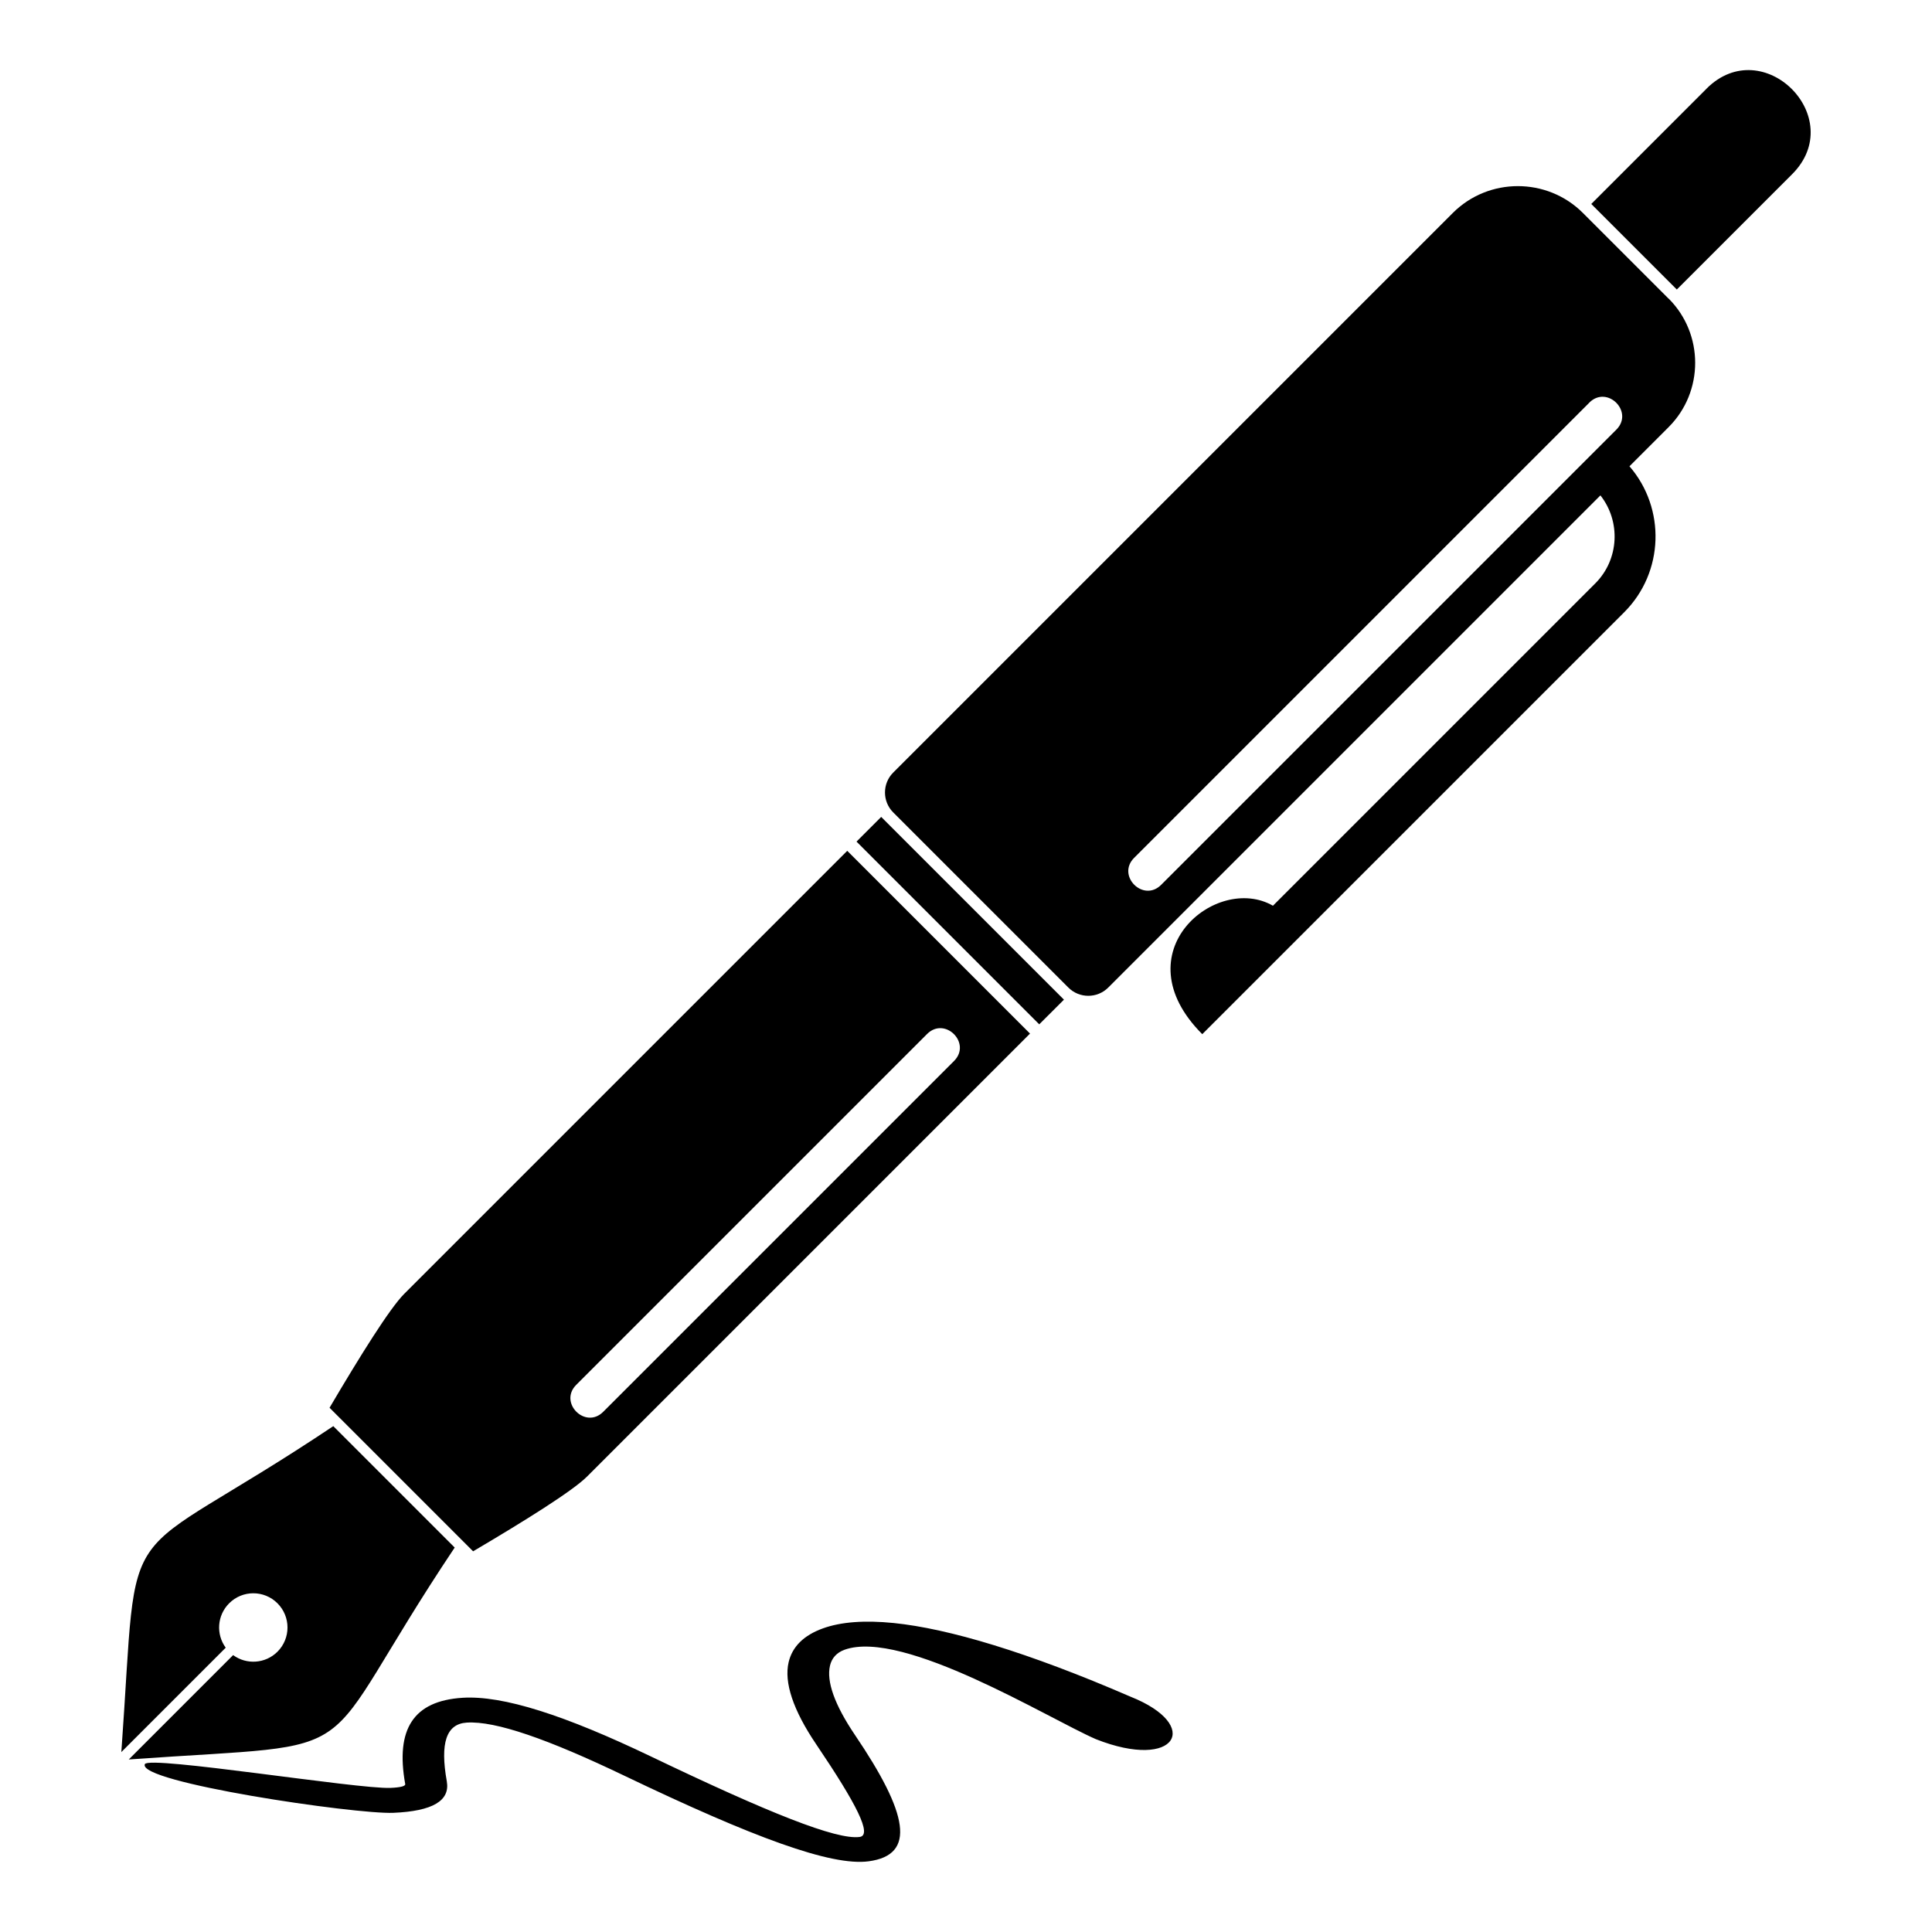 <?xml version="1.0" encoding="UTF-8"?>
<!-- Uploaded to: ICON Repo, www.svgrepo.com, Generator: ICON Repo Mixer Tools -->
<svg fill="#000000" width="800px" height="800px" version="1.1" viewBox="144 144 512 512" xmlns="http://www.w3.org/2000/svg">
 <path d="m586.2 223.15-22.73-22.73c-9.477-9.461-24.969-9.461-34.445 0l-148.32 148.32c-2.902 2.902-2.902 7.648 0 10.551l46.43 46.43c2.902 2.902 7.648 2.902 10.551 0l130.44-130.44c5.426 6.879 4.988 16.973-1.359 23.32l-85.426 85.426c-14.977-8.645-40.461 12.316-18.727 34.039 46.898-46.898 64.902-64.918 111.82-111.82 10.582-10.582 11.035-27.539 1.391-38.68l10.383-10.383c9.371-9.371 9.371-24.684 0-34.055zm-151.77 381.75c21.328 8.434 28.277-3.672 9.145-11.273-27.223-11.789-48.199-18.031-62.738-19.512-7.754-0.785-14.027-0.289-18.758 1.422-5.078 1.828-8.117 4.852-9.082 8.961-1.254 5.32 1.164 12.68 7.301 21.75 10.793 15.977 14.918 24.109 11.516 24.562-6.152 0.816-24.078-6.363-55.273-21.312-22.777-10.914-39.238-16.262-50.012-15.566-12.953 0.832-17.758 8.281-15.145 22.852 0.105 0.559-1.18 0.906-3.883 1.027-8.676 0.363-64.039-8.629-65.113-6.301-2.223 4.805 55.742 13.332 65.855 12.906 10.414-0.438 15.07-3.203 14.164-8.344-1.812-10.141-0.152-15.219 5.289-15.566 7.617-0.484 21.492 4.352 41.914 14.148 33.977 16.277 54.668 23.941 64.598 22.609 12.711-1.691 10.43-12.711-3.644-33.492-5.394-7.981-7.586-14.191-6.606-18.363 0.484-2.023 1.77-3.445 3.84-4.203 15.582-5.609 54.23 18.32 66.641 23.699zm-202.11-82.965 32.18 32.18c-39.312 58.797-19.438 51.359-86.379 56.164l27.66-27.66c3.551 2.602 8.555 2.297 11.758-0.906 3.535-3.535 3.535-9.281 0-12.816-3.535-3.551-9.281-3.551-12.816 0-3.203 3.203-3.508 8.207-0.906 11.758l-27.66 27.66c4.82-66.941-2.629-47.066 56.18-86.379zm332.88-271.24-120.64 120.64c-4.731 4.731 2.418 11.895 7.148 7.164l120.64-120.64c4.731-4.731-2.418-11.895-7.164-7.164zm-175.52 167.33-92.969 92.969c-4.731 4.731 2.418 11.879 7.148 7.148l92.969-92.969c4.731-4.731-2.418-11.879-7.148-7.148zm206.57-250.52-30.547 30.547 22.672 22.672 30.547-30.547c15.008-15.008-7.68-37.68-22.672-22.688zm-179.29 250.4-48.43-48.43-117.41 117.41c-3.824 3.824-11.715 16.477-19.785 30.184l38.043 38.043c13.707-8.086 26.359-15.977 30.184-19.801l117.41-117.41zm8.992-8.992-48.426-48.426-6.543 6.543 48.426 48.426 6.543-6.531z" fill-rule="evenodd"/>
</svg>